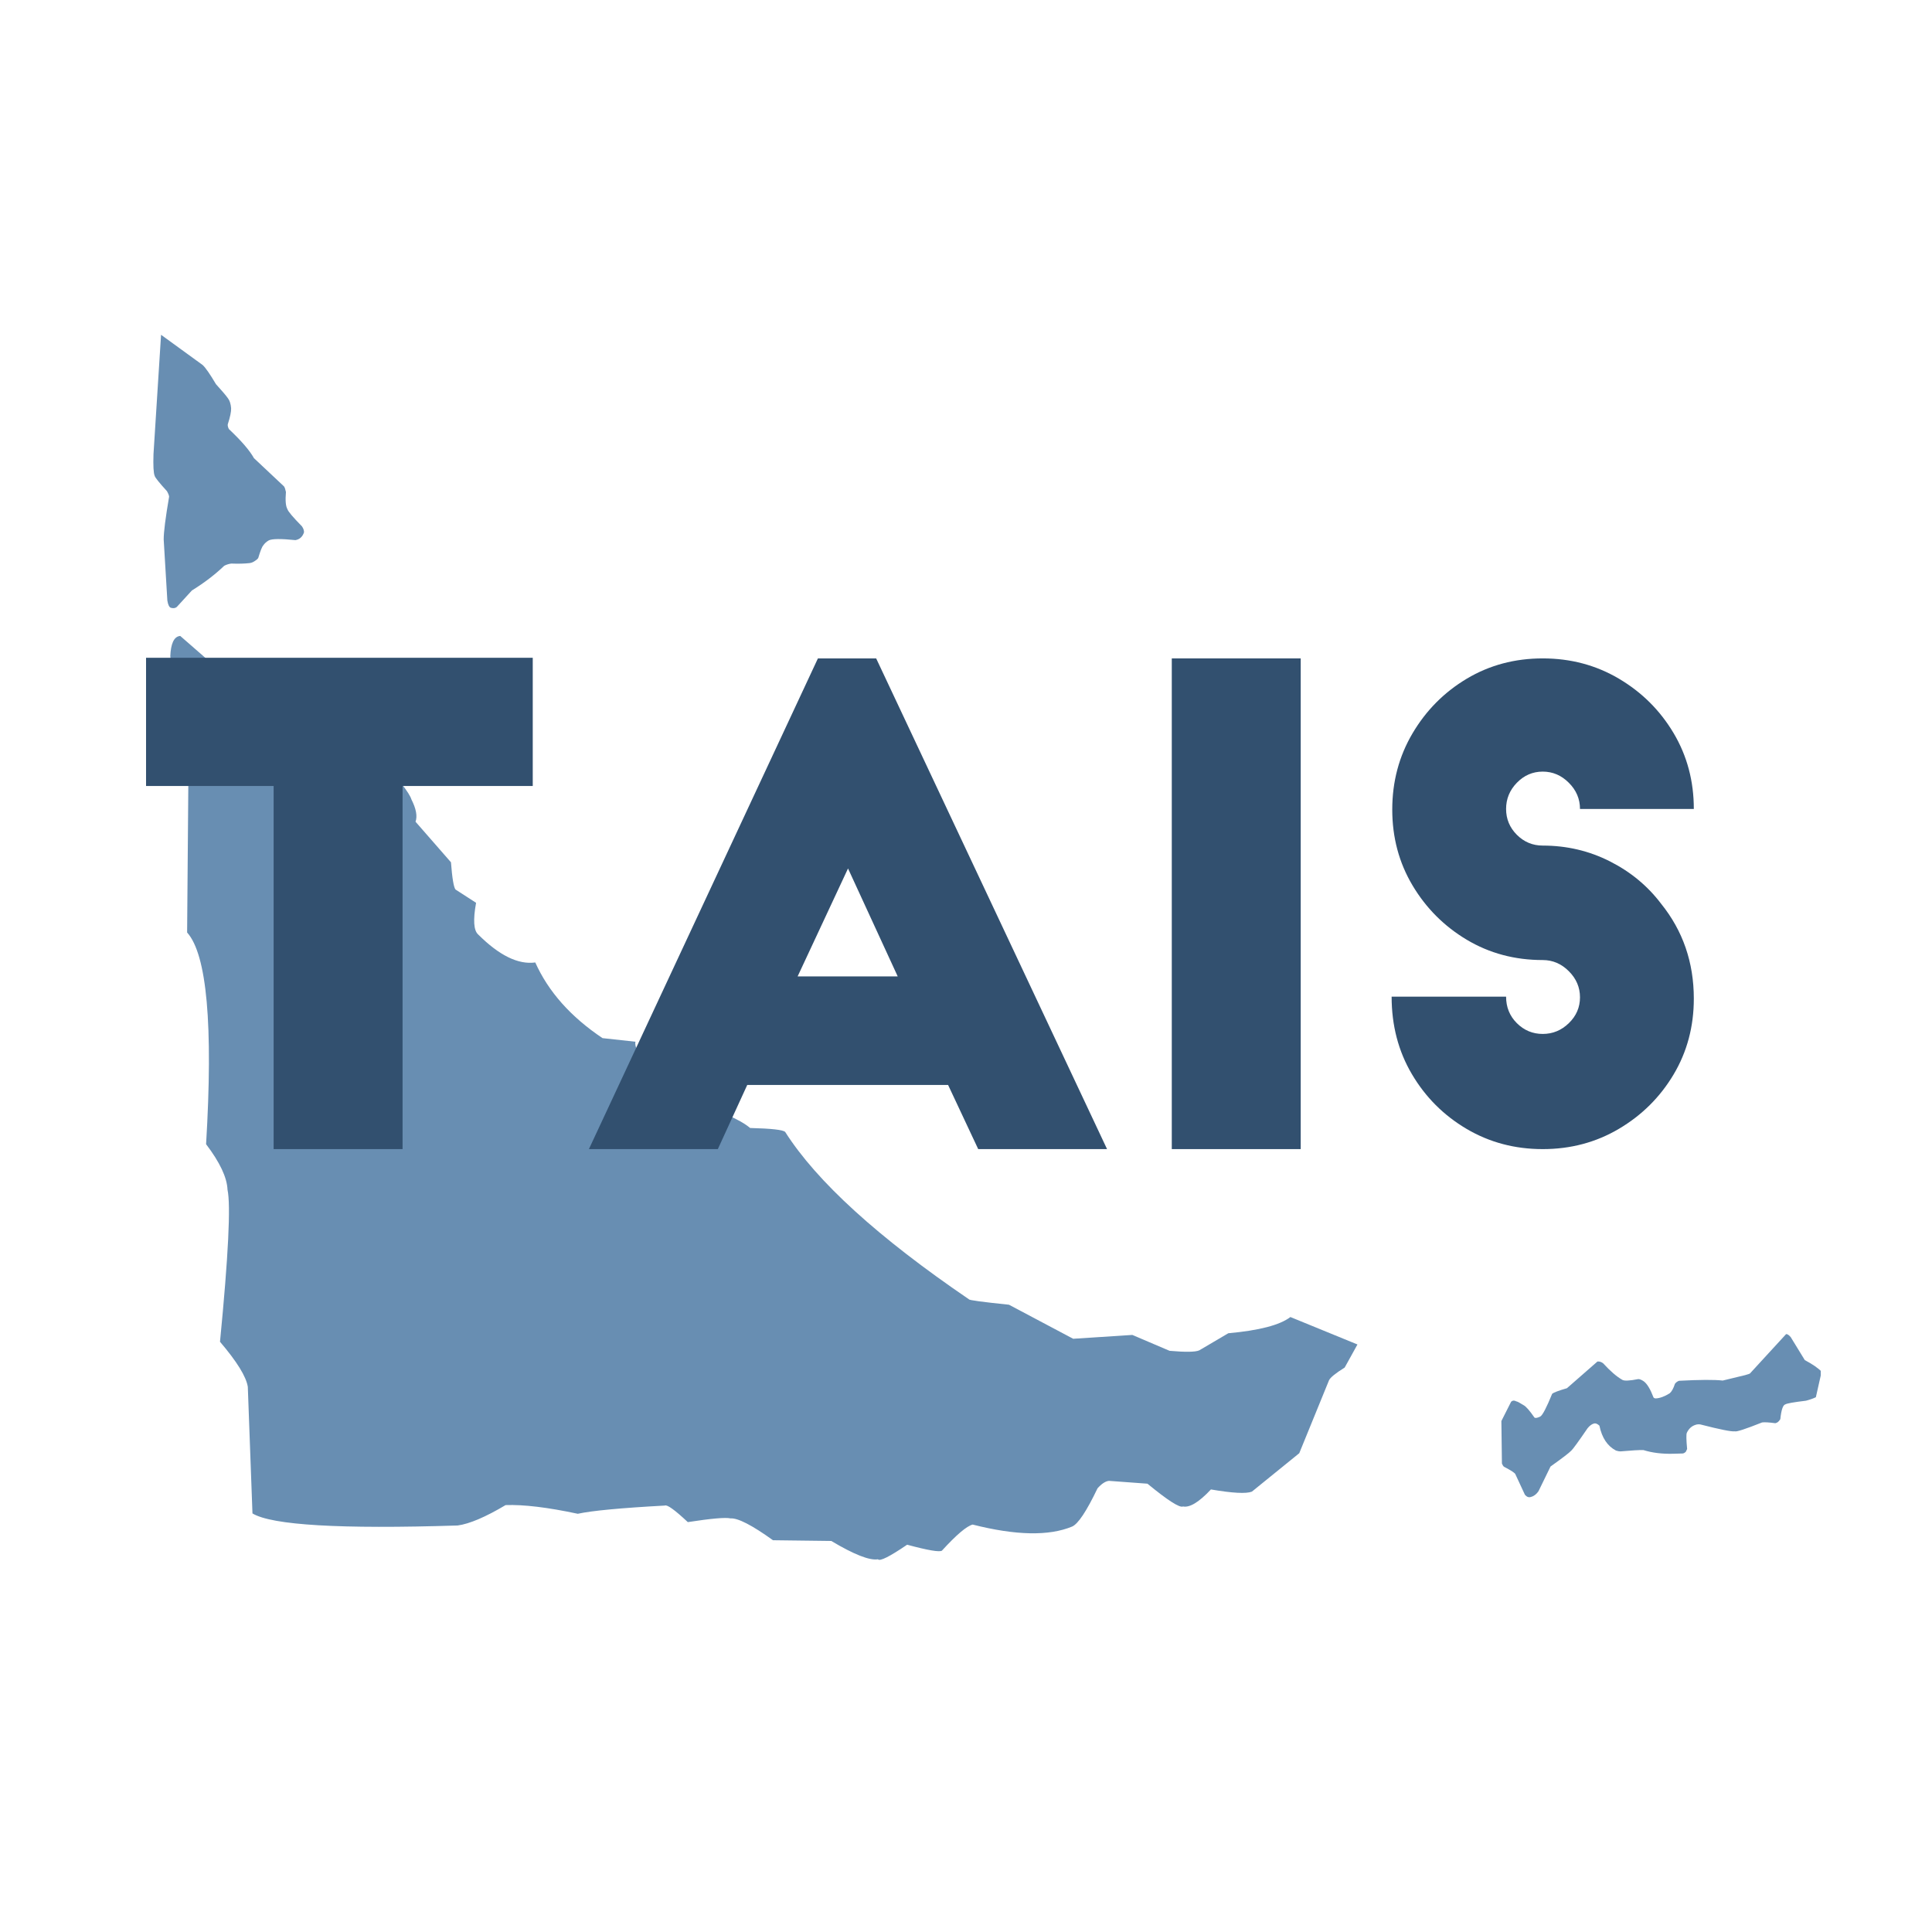 <?xml version="1.0" encoding="utf-8"?>
<svg xmlns="http://www.w3.org/2000/svg" xmlns:xlink="http://www.w3.org/1999/xlink" width="35px" zoomAndPan="magnify" viewBox="0 0 384 384" height="35px" preserveAspectRatio="xMidYMid meet" version="1.0">
  <defs>
    <g/>
    <clipPath id="058e1519e3">
      <path clip-rule="nonzero" d="M 298 265 L 361.891 265 L 361.891 298 L 298 298 Z M 298 265"/>
    </clipPath>
    <clipPath id="444188b4b2">
      <path clip-rule="nonzero" d="M 30.391 66.469 L 61 66.469 L 61 121 L 30.391 121 Z M 30.391 66.469"/>
    </clipPath>
    <clipPath id="dd65610dcd">
      <path clip-rule="nonzero" d="M 33 126 L 270 126 L 270 310.969 L 33 310.969 Z M 33 126"/>
    </clipPath>
  </defs>
  <rect x="-38.4" width="460.8" fill="#ffffff" y="-38.4" height="460.8" fill-opacity="1"/>
  <rect x="-38.4" width="460.8" fill="#ffffff" y="-38.4" height="460.8" fill-opacity="1"/>
  <g clip-path="url(#058e1519e3)">
    <path fill="#688eb2" fill-opacity="1" fill-rule="nonzero" d="M 355 265.164 L 347.867 272.934 C 347.898 272.992 347.559 273.125 346.844 273.32 L 342.406 274.395 C 340.742 274.207 337.852 274.223 333.73 274.441 C 333.414 274.543 333.141 274.742 332.91 275.035 C 332.605 275.969 332.258 276.598 331.867 276.926 C 330.855 277.562 329.93 277.902 329.094 277.945 C 328.871 277.934 328.723 277.867 328.645 277.746 C 328.023 276.109 327.383 275.047 326.723 274.555 C 326.27 274.246 325.906 274.098 325.625 274.102 C 323.922 274.441 322.867 274.492 322.461 274.262 C 321.324 273.617 320.051 272.516 318.637 270.965 C 318.281 270.691 317.902 270.574 317.508 270.609 L 311.441 275.918 C 309.762 276.406 308.781 276.777 308.5 277.035 C 307.383 279.773 306.602 281.273 306.152 281.539 C 305.57 281.828 305.18 281.898 304.984 281.746 C 304.02 280.355 303.305 279.539 302.836 279.297 C 302.043 278.793 301.551 278.539 301.359 278.527 C 300.988 278.309 300.648 278.332 300.348 278.602 L 298.41 282.441 L 298.52 290.895 C 298.641 291.188 298.773 291.395 298.914 291.516 C 300.414 292.297 301.18 292.812 301.215 293.062 L 303.094 297.105 C 303.477 297.539 303.875 297.68 304.293 297.523 C 304.863 297.383 305.359 297.008 305.785 296.395 L 308.18 291.48 C 310.504 289.828 311.883 288.77 312.316 288.312 C 312.645 288.016 313.723 286.531 315.551 283.863 C 315.957 283.375 316.355 283.07 316.75 282.957 C 317.105 282.836 317.488 282.969 317.898 283.363 C 318.391 285.766 319.484 287.414 321.18 288.309 C 321.535 288.43 321.863 288.48 322.16 288.469 C 324.316 288.277 325.809 288.191 326.637 288.211 C 328.367 288.754 330.336 289 332.539 288.945 L 334.438 288.891 C 334.617 288.887 334.828 288.773 335.066 288.555 L 335.328 288 C 335.156 286.164 335.137 285.09 335.27 284.781 C 335.66 283.953 336.246 283.422 337.031 283.188 C 337.289 283.098 337.586 283.074 337.934 283.113 C 341.836 284.117 344.129 284.574 344.809 284.488 C 345.129 284.621 346.938 284.035 350.234 282.719 C 350.727 282.652 351.605 282.703 352.867 282.875 L 353.219 282.742 C 353.445 282.609 353.656 282.383 353.852 282.066 C 354.047 280.207 354.383 279.23 354.859 279.129 C 355.129 278.941 356.496 278.695 358.957 278.402 C 359.758 278.191 360.41 277.957 360.918 277.707 L 362.059 272.629 C 361.344 271.895 360.23 271.129 358.719 270.332 L 355.91 265.75 C 355.547 265.332 355.242 265.137 355 265.164"/>
  </g>
  <g clip-path="url(#444188b4b2)">
    <path fill="#688eb2" fill-opacity="1" fill-rule="nonzero" d="M 32.012 66.543 L 30.508 90.25 C 30.43 92.578 30.508 94.016 30.742 94.57 C 30.82 94.91 31.633 95.926 33.184 97.625 C 33.445 98.09 33.59 98.453 33.613 98.711 C 32.891 102.938 32.531 105.773 32.535 107.227 L 33.262 119.359 C 33.406 120.254 33.656 120.738 34.012 120.816 C 34.477 120.941 34.855 120.879 35.141 120.637 L 38.145 117.355 C 40.559 115.867 42.699 114.238 44.562 112.457 C 44.98 112.234 45.449 112.086 45.961 112.012 C 47.402 112.066 48.617 112.035 49.613 111.918 C 50.012 111.883 50.449 111.68 50.93 111.301 C 51.074 111.215 51.203 111.082 51.324 110.914 C 51.75 109.492 52.082 108.656 52.32 108.414 C 52.574 108.016 52.945 107.68 53.43 107.402 C 54.098 107.074 55.859 107.059 58.715 107.355 C 59.562 107.207 60.133 106.691 60.426 105.801 C 60.434 105.418 60.297 105.02 60.004 104.602 C 58.219 102.789 57.258 101.652 57.125 101.191 C 56.785 100.609 56.688 99.477 56.832 97.793 C 56.73 97.27 56.605 96.898 56.453 96.68 L 50.469 91.055 C 49.637 89.547 47.977 87.621 45.488 85.273 C 45.312 84.918 45.238 84.609 45.266 84.355 C 45.742 82.891 45.965 81.82 45.938 81.137 C 45.867 80.266 45.652 79.602 45.293 79.141 C 44.855 78.535 44.066 77.609 42.926 76.359 C 41.707 74.301 40.82 73.027 40.266 72.539 L 32.012 66.543"/>
  </g>
  <g clip-path="url(#dd65610dcd)">
    <path fill="#688eb2" fill-opacity="1" fill-rule="nonzero" d="M 35.828 126.402 L 35.668 126.418 C 34.559 126.617 33.953 127.949 33.848 130.422 C 34.023 132.676 35.262 135.633 37.566 139.293 L 37.191 185.34 C 41.125 189.715 42.383 203.738 40.961 227.418 C 43.699 231.016 45.117 234.027 45.219 236.457 C 45.887 239.523 45.391 249.602 43.727 266.688 C 47.102 270.645 48.941 273.629 49.254 275.645 L 50.18 300.805 C 54.051 303.145 67.645 303.941 90.961 303.203 C 93.301 302.887 96.48 301.535 100.492 299.148 C 104.086 299.023 108.867 299.598 114.836 300.875 C 117.625 300.262 123.395 299.719 132.145 299.242 C 132.602 299.012 134.125 300.109 136.707 302.531 C 141.395 301.809 144.223 301.562 145.184 301.793 C 146.633 301.68 149.453 303.125 153.637 306.133 L 165.223 306.277 C 169.746 308.977 172.836 310.191 174.496 309.922 C 174.879 310.367 176.812 309.402 180.297 307.023 C 184.414 308.133 186.719 308.527 187.211 308.207 C 190.098 305.051 192.133 303.32 193.324 303.02 C 201.895 305.195 208.48 305.328 213.082 303.418 C 214.273 302.91 215.957 300.379 218.141 295.816 C 218.969 294.895 219.727 294.398 220.414 294.332 L 228.066 294.895 C 232.113 298.227 234.469 299.738 235.141 299.422 C 236.477 299.684 238.324 298.559 240.68 296.039 C 244.98 296.777 247.695 296.918 248.824 296.473 L 258.238 288.836 L 264.156 274.332 C 264.43 273.773 265.465 272.934 267.262 271.816 L 269.805 267.223 L 256.477 261.77 C 254.391 263.367 250.277 264.441 244.137 264.992 L 238.363 268.391 C 237.605 268.734 235.637 268.766 232.461 268.484 L 225.059 265.328 L 213.301 266.09 L 200.543 259.324 C 195.211 258.773 192.559 258.414 192.586 258.246 C 174.512 245.93 162.336 234.844 156.066 224.988 C 155.676 224.566 153.352 224.305 149.094 224.195 C 147.008 222.449 143.07 220.781 137.289 219.195 C 129.527 213.078 125.867 209.031 126.301 207.051 L 119.754 206.336 C 113.438 202.105 108.984 197.09 106.391 191.297 C 103 191.758 99.223 189.906 95.055 185.75 C 94.145 184.957 94.004 182.852 94.625 179.438 L 90.543 176.805 C 90.18 176.371 89.875 174.566 89.633 171.387 L 82.59 163.324 C 82.988 162.223 82.715 160.742 81.77 158.887 C 81.438 157.707 79.207 154.801 75.074 150.176 L 73.613 142.488 C 64.086 140.461 57.73 139.777 54.555 140.438 C 52.176 139.504 49.656 138.078 47.008 136.152 L 35.828 126.402"/>
  </g>
  <g fill="#32506f" fill-opacity="1">
    <g transform="translate(21.232, 228.394)">
      <g>
        <path d="M 7.797 -72.172 L 7.797 -97.656 L 84.656 -97.656 L 84.656 -72.172 L 58.781 -72.172 L 58.781 0 L 33.156 0 L 33.156 -72.172 Z M 7.797 -72.172"/>
      </g>
    </g>
  </g>
  <g fill="#32506f" fill-opacity="1">
    <g transform="translate(113.676, 228.394)">
      <g>
        <path d="M 29 0 L 3.375 0 L 48.891 -97.531 L 60.469 -97.531 L 106.359 0 L 80.75 0 L 74.766 -12.75 L 34.844 -12.75 Z M 54.875 -55.781 L 44.859 -34.328 L 64.75 -34.328 Z M 54.875 -55.781"/>
      </g>
    </g>
  </g>
  <g fill="#32506f" fill-opacity="1">
    <g transform="translate(223.152, 228.394)">
      <g>
        <path d="M 9.75 0 L 9.75 -97.531 L 35.375 -97.531 L 35.375 0 Z M 9.75 0"/>
      </g>
    </g>
  </g>
  <g fill="#32506f" fill-opacity="1">
    <g transform="translate(268.269, 228.394)">
      <g>
        <path d="M 68.391 -67.609 L 45.766 -67.609 C 45.766 -69.609 45.023 -71.344 43.547 -72.812 C 42.078 -74.289 40.348 -75.031 38.359 -75.031 C 36.367 -75.031 34.656 -74.289 33.219 -72.812 C 31.789 -71.344 31.078 -69.609 31.078 -67.609 C 31.078 -65.617 31.789 -63.906 33.219 -62.469 C 34.656 -61.039 36.367 -60.328 38.359 -60.328 C 43.129 -60.328 47.57 -59.285 51.688 -57.203 C 55.801 -55.129 59.203 -52.316 61.891 -48.766 C 66.223 -43.391 68.391 -37.102 68.391 -29.906 C 68.391 -24.352 67.047 -19.32 64.359 -14.812 C 61.672 -10.312 58.051 -6.719 53.5 -4.031 C 48.957 -1.344 43.91 0 38.359 0 C 32.805 0 27.754 -1.344 23.203 -4.031 C 18.66 -6.719 15.047 -10.336 12.359 -14.891 C 9.672 -19.441 8.328 -24.578 8.328 -30.297 L 31.078 -30.297 C 31.078 -28.211 31.789 -26.457 33.219 -25.031 C 34.656 -23.602 36.367 -22.891 38.359 -22.891 C 40.348 -22.891 42.078 -23.602 43.547 -25.031 C 45.023 -26.457 45.766 -28.172 45.766 -30.172 C 45.766 -32.16 45.023 -33.891 43.547 -35.359 C 42.078 -36.836 40.348 -37.578 38.359 -37.578 C 32.805 -37.578 27.773 -38.922 23.266 -41.609 C 18.766 -44.297 15.172 -47.895 12.484 -52.406 C 9.797 -56.914 8.453 -61.941 8.453 -67.484 C 8.453 -73.035 9.797 -78.086 12.484 -82.641 C 15.172 -87.191 18.766 -90.812 23.266 -93.5 C 27.773 -96.188 32.805 -97.531 38.359 -97.531 C 43.91 -97.531 48.957 -96.188 53.5 -93.5 C 58.051 -90.812 61.672 -87.211 64.359 -82.703 C 67.047 -78.191 68.391 -73.16 68.391 -67.609 Z M 68.391 -67.609"/>
      </g>
    </g>
  </g>
</svg>